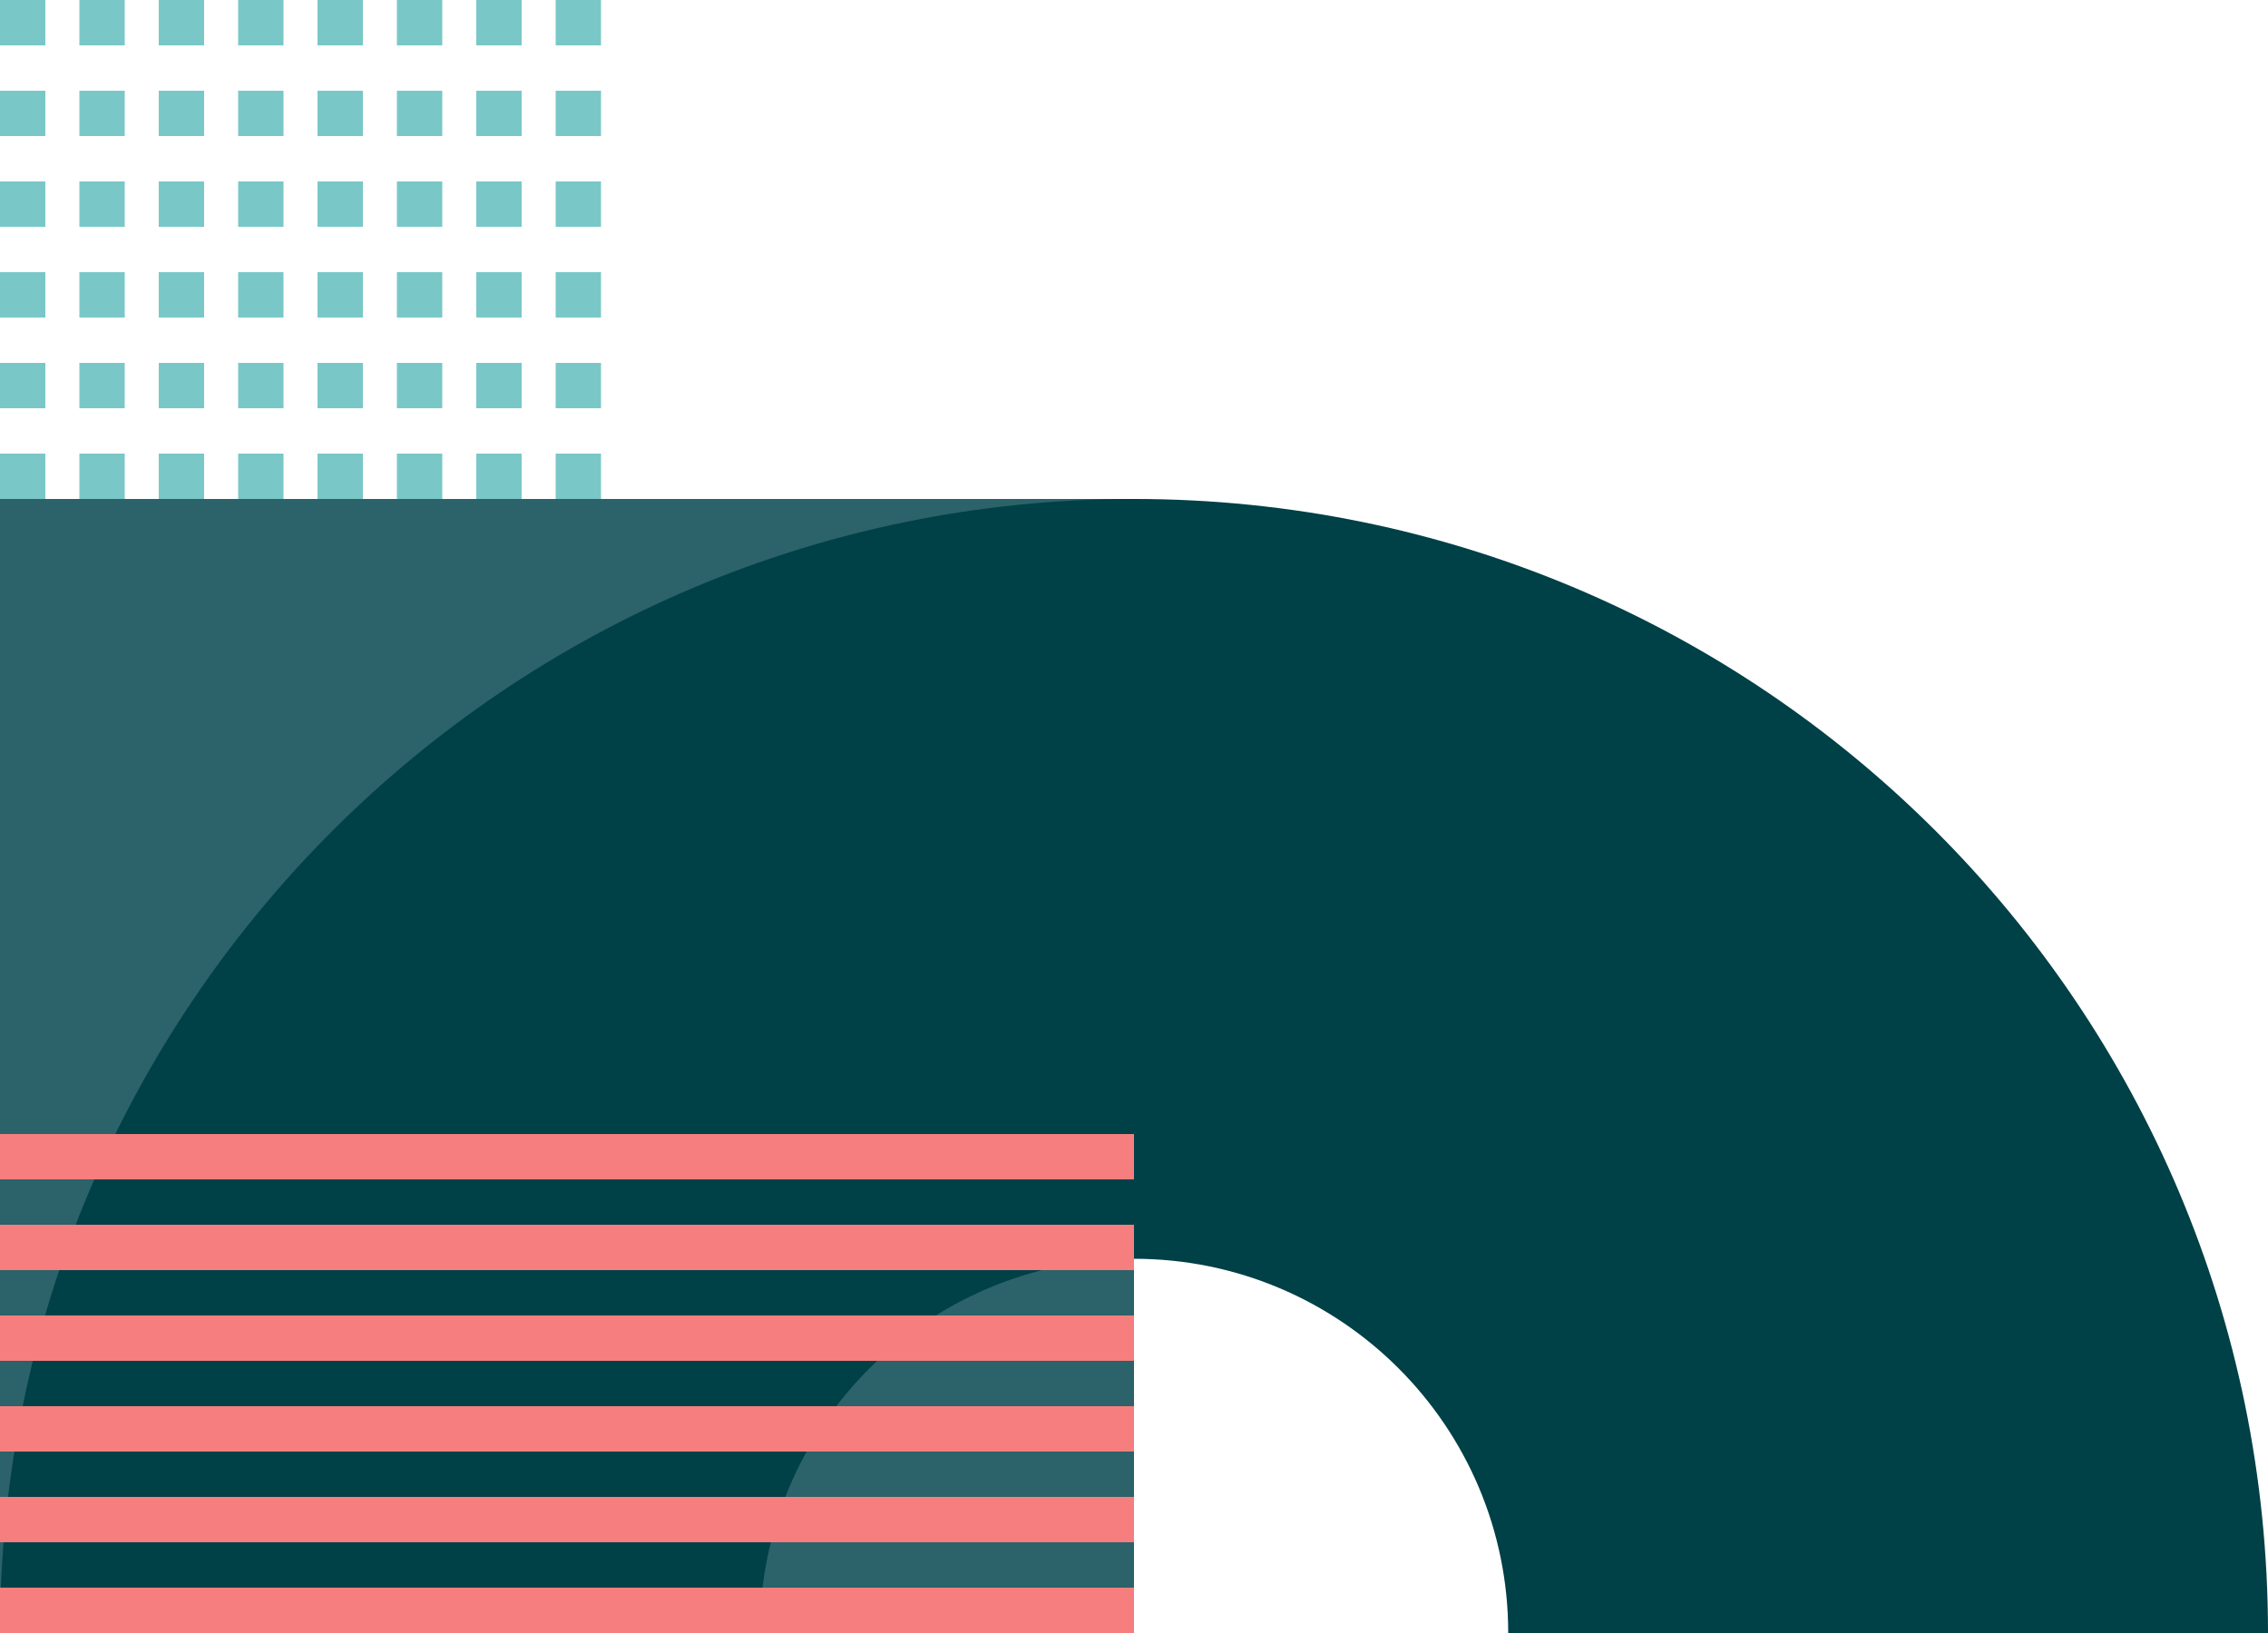<svg xmlns="http://www.w3.org/2000/svg" width="200" height="144"><g fill="none" fill-rule="evenodd"><path fill="#2C6269" d="M100 144H0V44h100z"/><path fill="#004047" d="M100 44c55.228 0 100 44.772 100 100s-44.772 100-100 100S0 199.228 0 144 44.772 44 100 44zm0 67c-18.225 0-33 14.775-33 33s14.775 33 33 33 33-14.775 33-33-14.775-33-33-33z"/><path fill="#F67E7E" d="M100 140v4H0v-4h100zm0-8v4H0v-4h100zm0-8v4H0v-4h100zm0-8v4H0v-4h100zm0-8v4H0v-4h100zm0-8v4H0v-4h100z"/><path fill="#79C8C7" d="M4 40v4H0v-4h4zm7 0v4H7v-4h4zm7 0v4h-4v-4h4zm7 0v4h-4v-4h4zm7 0v4h-4v-4h4zm7 0v4h-4v-4h4zm7 0v4h-4v-4h4zm7 0v4h-4v-4h4zM4 32v4H0v-4h4zm7 0v4H7v-4h4zm7 0v4h-4v-4h4zm7 0v4h-4v-4h4zm7 0v4h-4v-4h4zm7 0v4h-4v-4h4zm7 0v4h-4v-4h4zm7 0v4h-4v-4h4zM4 24v4H0v-4h4zm7 0v4H7v-4h4zm7 0v4h-4v-4h4zm7 0v4h-4v-4h4zm7 0v4h-4v-4h4zm7 0v4h-4v-4h4zm7 0v4h-4v-4h4zm7 0v4h-4v-4h4zm-35-8v4h-4v-4h4zm14 0v4h-4v-4h4zm-7 0v4h-4v-4h4zm21 0v4h-4v-4h4zm-7 0v4h-4v-4h4zM4 16v4H0v-4h4zm7 0v4H7v-4h4zm42 0v4h-4v-4h4zM4 8v4H0V8h4zm7 0v4H7V8h4zm7 0v4h-4V8h4zm7 0v4h-4V8h4zm7 0v4h-4V8h4zm7 0v4h-4V8h4zm7 0v4h-4V8h4zm7 0v4h-4V8h4zM4 0v4H0V0h4zm7 0v4H7V0h4zm7 0v4h-4V0h4zm7 0v4h-4V0h4zm7 0v4h-4V0h4zm7 0v4h-4V0h4zm7 0v4h-4V0h4zm7 0v4h-4V0h4z"/></g></svg>